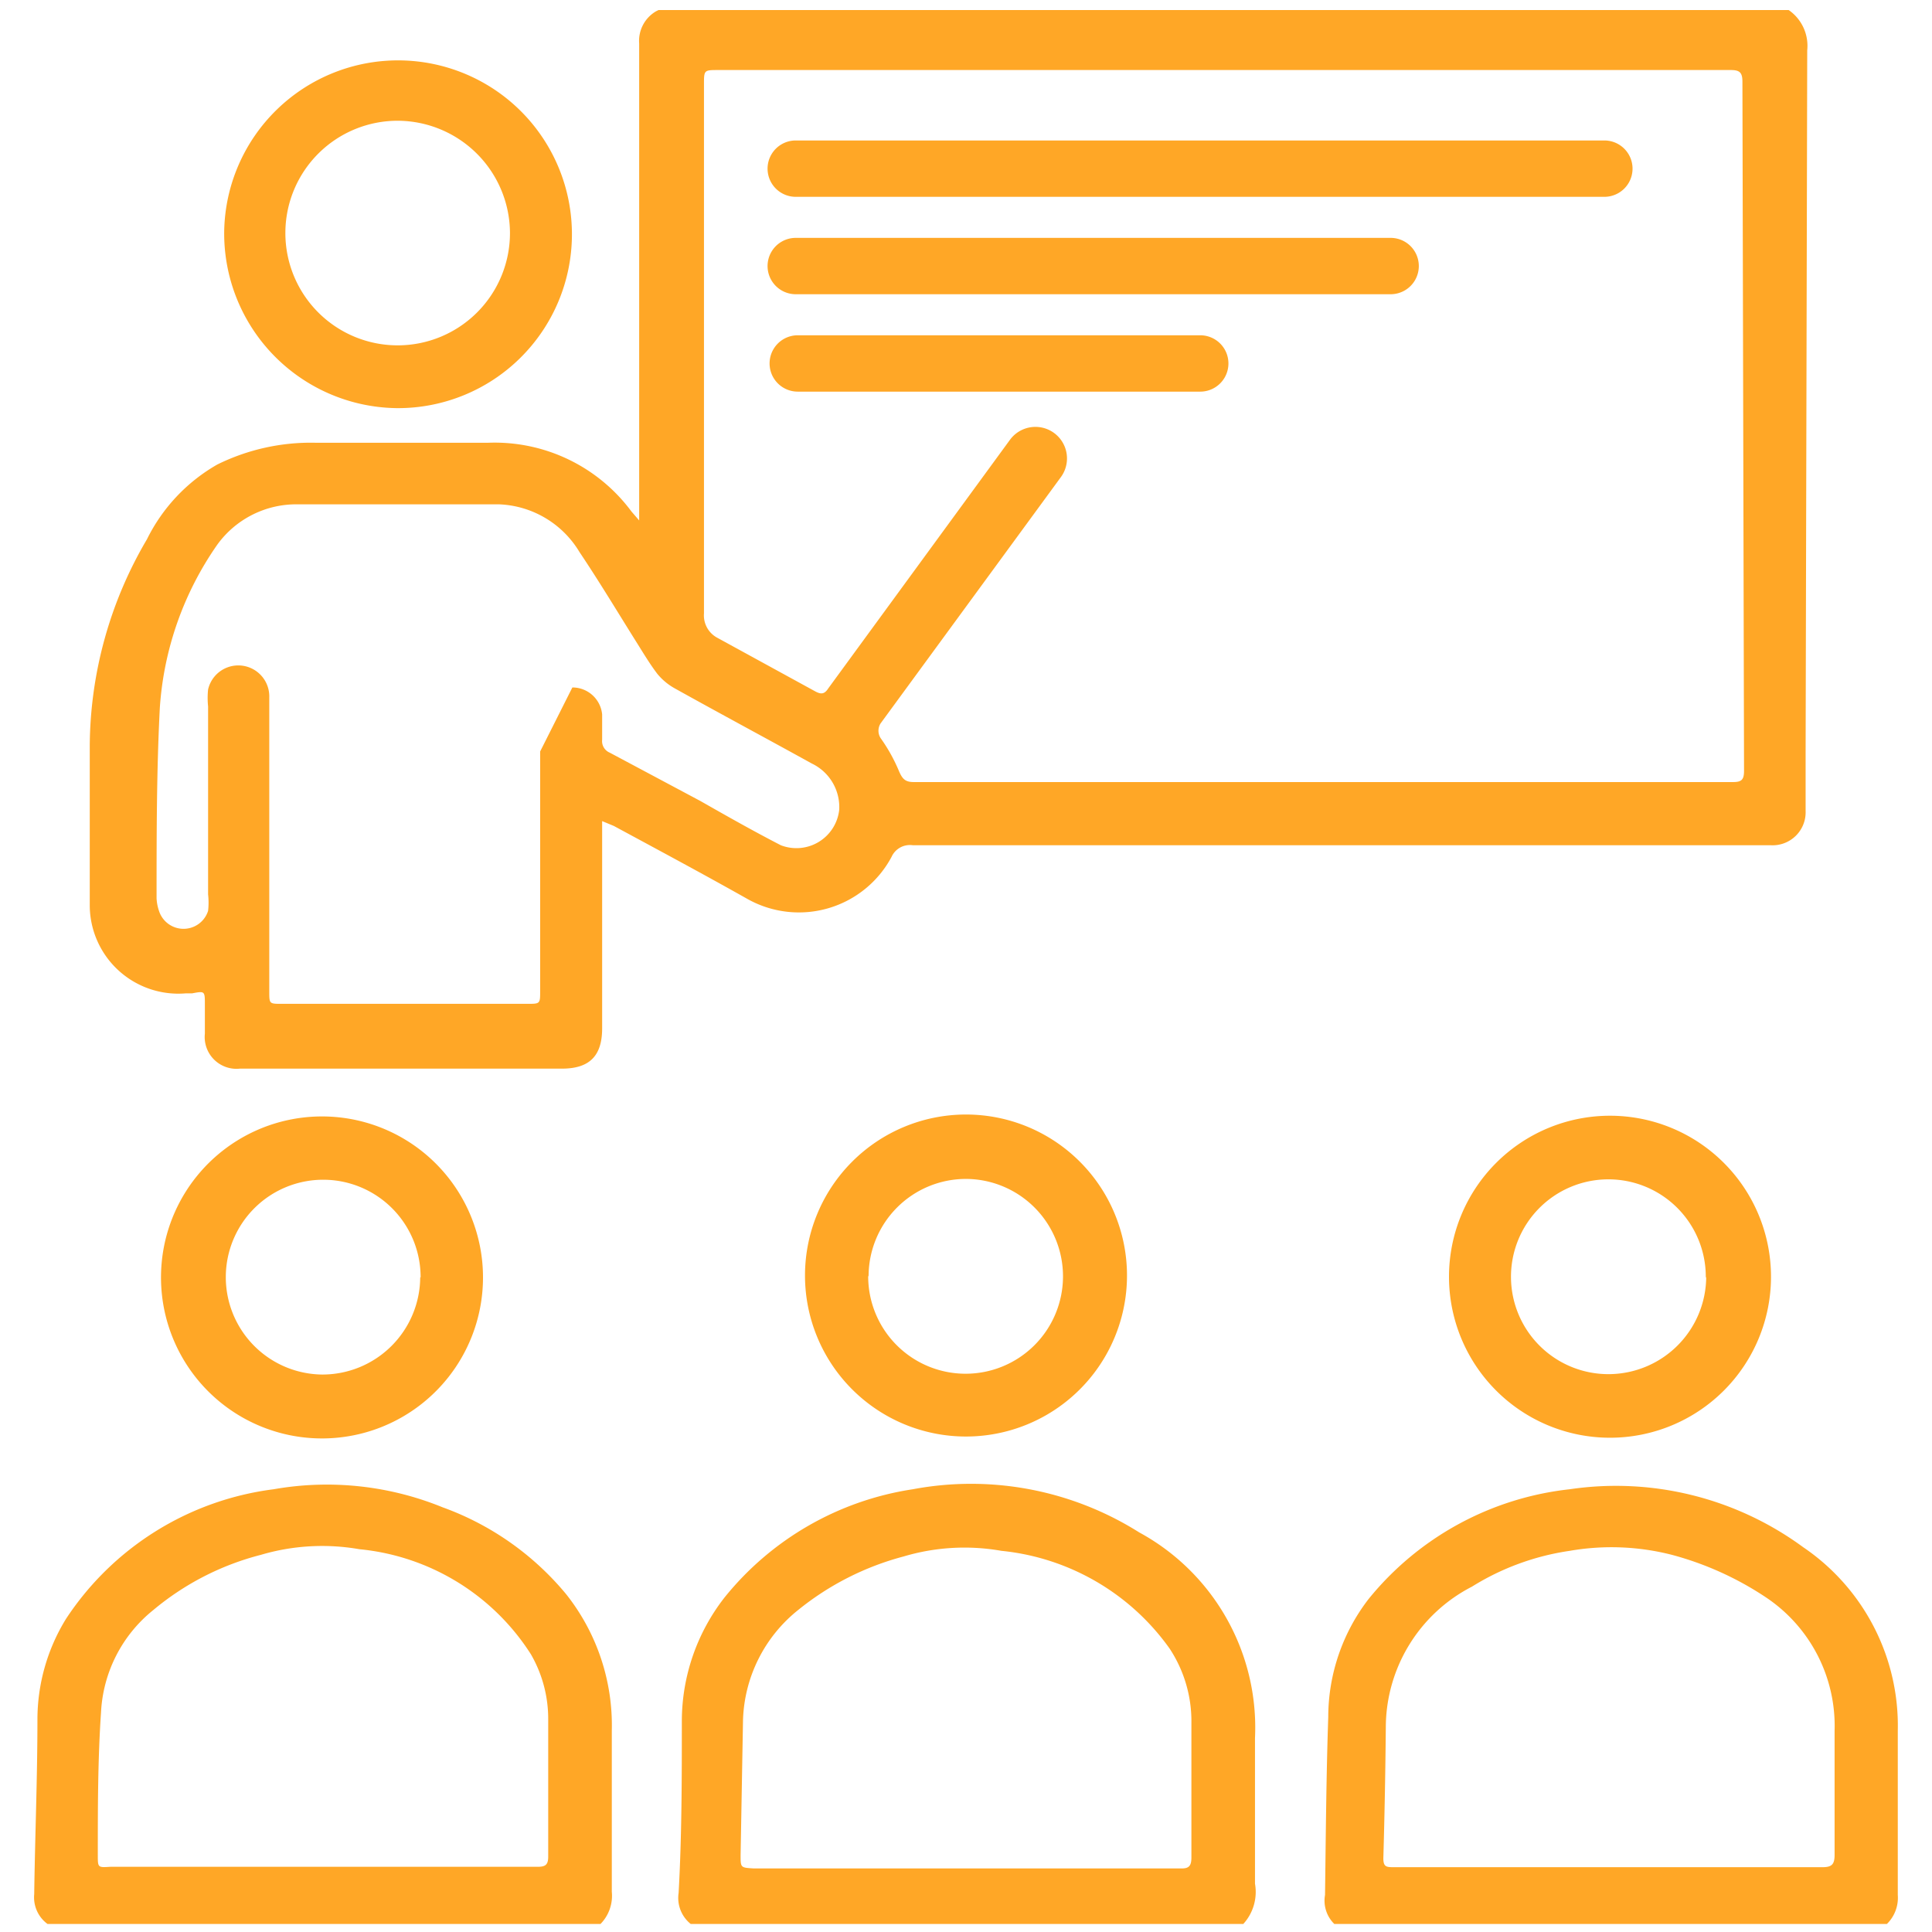 <svg id="Layer_1" data-name="Layer 1" xmlns="http://www.w3.org/2000/svg" viewBox="0 0 48 48"><defs><style>.cls-1{fill:#ffa726;}</style></defs><g id="XiEPIn.tif"><path class="cls-1" d="M5.57,5.75a4.32,4.32,0,1,1,4.3,4.39A4.34,4.34,0,0,1,5.57,5.75ZM9.89,3a2.79,2.79,0,1,0,2.78,2.78A2.8,2.8,0,0,0,9.89,3Z"/><path class="cls-1" d="M12,31.74a4,4,0,1,1-3.86-4A4,4,0,0,1,12,31.74Zm-1.55,0A2.42,2.42,0,1,0,8,34.15,2.43,2.43,0,0,0,10.44,31.73Z"/><path class="cls-1" d="M24,35.69a4,4,0,1,1,4-4A4,4,0,0,1,24,35.69Zm-2.43-4A2.42,2.42,0,1,0,24,29.29,2.42,2.42,0,0,0,21.58,31.72Z"/><path class="cls-1" d="M36,31.72a4,4,0,1,1,4,4A4,4,0,0,1,36,31.72Zm6.38,0A2.42,2.42,0,1,0,40,34.14,2.43,2.43,0,0,0,42.39,31.75Z"/></g><path class="cls-1" d="M33.15,47.8H46.88a.91.91,0,0,0,.27-.72V43a5.36,5.36,0,0,0-2.35-4.56A7.86,7.86,0,0,0,39,37a7.48,7.48,0,0,0-5,2.73,4.81,4.81,0,0,0-1,2.93c-.05,1.47-.06,2.94-.08,4.42A.81.81,0,0,0,33.15,47.8Zm1.28-4.88a3.94,3.94,0,0,1,2.14-3.5A6.3,6.3,0,0,1,39,38.53a6.05,6.05,0,0,1,2.54.1,7.87,7.87,0,0,1,2.34,1.06A3.84,3.84,0,0,1,45.58,43c0,1,0,2,0,3.08,0,.23-.06.31-.3.31H34.64c-.2,0-.28,0-.27-.26C34.4,45.07,34.42,44,34.43,42.92Z"/><path class="cls-1" d="M1.18,47.8H14.92A1,1,0,0,0,15.2,47V43a5.24,5.24,0,0,0-1.14-3.4A7.12,7.12,0,0,0,11,37.45,7.61,7.61,0,0,0,6.8,37a7.27,7.27,0,0,0-5.16,3.22,4.77,4.77,0,0,0-.71,2.5c0,1.45-.06,2.9-.08,4.34A.82.82,0,0,0,1.18,47.8Zm1.25-1.71c0-1.19,0-2.37.08-3.55A3.48,3.48,0,0,1,3.81,40a6.79,6.79,0,0,1,2.67-1.37,5.37,5.37,0,0,1,2.45-.14,5.7,5.7,0,0,1,4.26,2.61,3.21,3.21,0,0,1,.43,1.63c0,1.13,0,2.27,0,3.4,0,.2-.07.25-.26.25H2.74C2.43,46.4,2.43,46.4,2.43,46.09Z"/><path class="cls-1" d="M17.16,47.8H30.89a1.18,1.18,0,0,0,.29-1c0-1.21,0-2.41,0-3.62a5.52,5.52,0,0,0-2.88-5.11A7.83,7.83,0,0,0,22.68,37,7.43,7.43,0,0,0,18,39.69a5,5,0,0,0-1.06,3.05c0,1.43,0,2.86-.08,4.29A.83.83,0,0,0,17.16,47.8Zm1.24-1.71.06-3.36A3.64,3.64,0,0,1,19.83,40a7,7,0,0,1,2.62-1.33,5.29,5.29,0,0,1,2.43-.14,5.84,5.84,0,0,1,4.18,2.43,3.28,3.28,0,0,1,.54,1.85c0,1.11,0,2.23,0,3.34,0,.22-.07.28-.28.27H18.71C18.4,46.4,18.4,46.4,18.4,46.09Z"/><path class="cls-1" d="M39.86,4.89H19.77a.7.7,0,0,1,0-1.4H39.86a.7.7,0,0,1,0,1.4Z"/><path class="cls-1" d="M34.55,7.31H19.77a.7.7,0,0,1,0-1.4H34.55a.7.7,0,0,1,0,1.4Z"/><path class="cls-1" d="M29.82,9.73h-10a.7.7,0,0,1,0-1.4H29.82a.7.7,0,1,1,0,1.4Z"/><path class="cls-1" d="M44.9,1.25a1.08,1.08,0,0,0-.46-1H16.36L16.3.28a.85.85,0,0,0-.42.8V12.64c0,.07,0,.15,0,.29l-.19-.22A4.23,4.23,0,0,0,12.13,11H7.84a5.25,5.25,0,0,0-2.44.54,4.36,4.36,0,0,0-1.75,1.86,10.21,10.21,0,0,0-1.42,5.11c0,1.33,0,2.67,0,4a2.2,2.2,0,0,0,2.38,2.17h.16c.32-.06.32-.06.32.28s0,.48,0,.72a.79.79,0,0,0,.87.87h8c.66,0,1-.29,1-1,0-1.61,0-3.23,0-4.84v-.31l.29.12c1.11.6,2.23,1.2,3.33,1.82a2.61,2.61,0,0,0,3.57-1.05.5.5,0,0,1,.53-.29H44a.82.82,0,0,0,.86-.85c0-.49,0-1,0-1.47ZM19.4,21c-.68-.35-1.35-.73-2-1.1L15.15,18.7a.31.31,0,0,1-.19-.32c0-.21,0-.42,0-.63a.74.74,0,0,0-.74-.67l-.8,1.59c0,2,0,4,0,5.95,0,.32,0,.32-.32.32H7c-.31,0-.31,0-.31-.31V21h0V17.33a.77.77,0,0,0-1.52-.2,2,2,0,0,0,0,.42v4.67a1.84,1.84,0,0,1,0,.41.64.64,0,0,1-1.22,0,1.13,1.13,0,0,1-.06-.31c0-1.58,0-3.15.08-4.72A8,8,0,0,1,5.4,13.53a2.42,2.42,0,0,1,2-1c1.67,0,3.35,0,5,0a2.44,2.44,0,0,1,2,1.19c.49.73.94,1.48,1.41,2.23.17.27.33.54.52.79a1.5,1.5,0,0,0,.43.36c1.13.63,2.27,1.24,3.41,1.87a1.2,1.2,0,0,1,.68,1.15A1.07,1.07,0,0,1,19.4,21Zm23.93-1.85c0,.22-.06.28-.27.28H22.7c-.21,0-.28-.08-.36-.26a4.19,4.19,0,0,0-.46-.83.34.34,0,0,1,0-.37l4.48-6.12a.78.78,0,0,0-1.27-.92l-4.51,6.17h0c-.09.14-.17.16-.32.08l-2.43-1.33a.63.63,0,0,1-.34-.61V2.1c0-.36,0-.36.36-.36H43c.22,0,.29.06.29.29Z"/></svg>